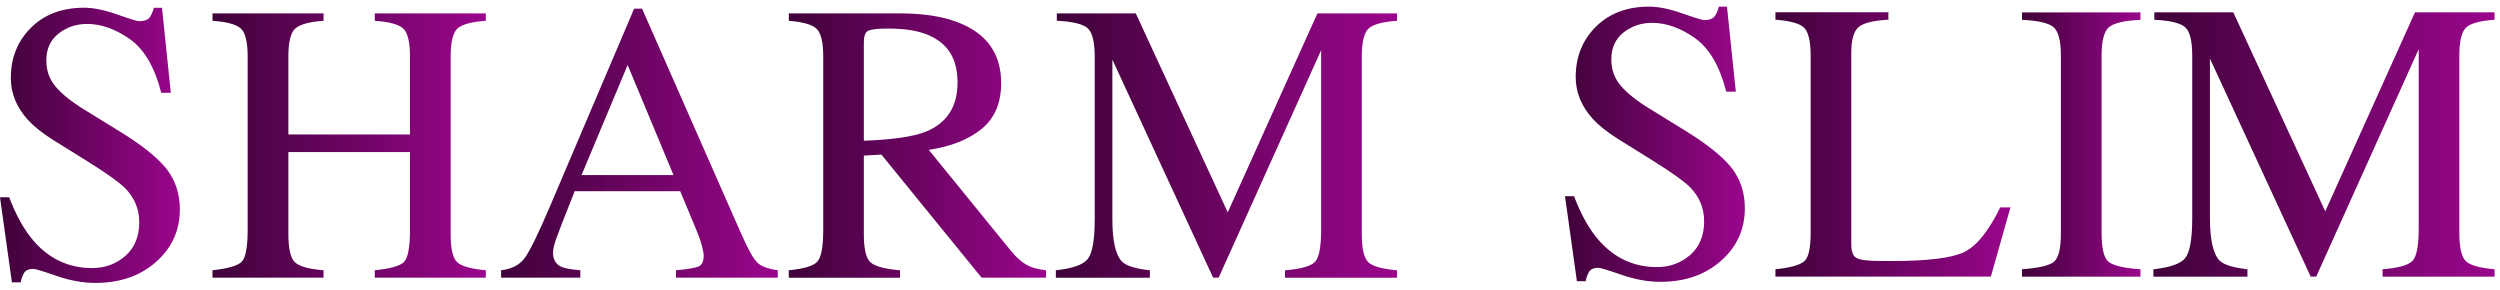 <svg xmlns="http://www.w3.org/2000/svg" width="354" height="41" viewBox="0 0 354 41" fill="none"><g clip-path="url(#clip0_10057_6)"><path d="M1.305 27.936C2.262 30.476 3.389 32.498 4.678 34.011C6.924 36.649 9.722 37.959 13.054 37.959C14.862 37.959 16.419 37.385 17.741 36.244C19.054 35.103 19.719 33.51 19.719 31.463C19.719 29.618 19.054 28.017 17.733 26.657C16.865 25.792 15.041 24.497 12.26 22.766L7.427 19.757C5.968 18.834 4.808 17.904 3.941 16.965C2.335 15.178 1.532 13.212 1.532 11.052C1.532 8.196 2.481 5.825 4.387 3.924C6.276 2.039 8.797 1.093 11.927 1.093C13.216 1.093 14.773 1.408 16.589 2.047C18.406 2.687 19.444 3.002 19.703 3.002C20.4 3.002 20.887 2.832 21.154 2.509C21.422 2.177 21.633 1.708 21.779 1.101H22.938L24.187 13.139H22.833C21.908 9.515 20.433 6.982 18.389 5.542C16.346 4.102 14.335 3.39 12.341 3.39C10.792 3.39 9.438 3.843 8.287 4.758C7.135 5.672 6.56 6.934 6.56 8.552C6.56 10.008 7.005 11.246 7.889 12.281C8.773 13.333 10.143 14.425 12.008 15.566L16.987 18.632C20.1 20.549 22.297 22.305 23.579 23.907C24.835 25.525 25.468 27.442 25.468 29.651C25.468 32.612 24.349 35.095 22.103 37.078C19.865 39.068 16.995 40.063 13.508 40.063C11.757 40.063 9.924 39.731 8.011 39.068C6.097 38.404 5.003 38.072 4.727 38.072C4.062 38.072 3.616 38.275 3.389 38.679C3.154 39.084 3.008 39.521 2.935 39.974H1.687L0 27.936H1.305Z" fill="url(#paint0_linear_10057_6)"></path><path d="M30.09 38.267C32.303 38.032 33.69 37.619 34.241 37.045C34.793 36.471 35.068 34.958 35.068 32.523V8.026C35.068 6.003 34.76 4.685 34.144 4.078C33.528 3.471 32.174 3.091 30.09 2.945V1.894H45.812V2.945C43.736 3.091 42.39 3.471 41.766 4.078C41.141 4.685 40.833 6.003 40.833 8.026V19.044H58.055V8.026C58.055 6.003 57.747 4.685 57.139 4.078C56.531 3.471 55.177 3.091 53.069 2.945V1.894H68.79V2.945C66.707 3.091 65.352 3.471 64.736 4.078C64.12 4.685 63.812 6.003 63.812 8.026V33.186C63.812 35.233 64.12 36.551 64.736 37.126C65.352 37.7 66.707 38.081 68.79 38.267V39.318H53.069V38.267C55.298 38.048 56.693 37.644 57.236 37.061C57.779 36.479 58.055 34.966 58.055 32.523V21.528H40.833V33.186C40.833 35.233 41.149 36.551 41.766 37.142C42.39 37.724 43.736 38.105 45.812 38.267V39.318H30.09V38.267Z" fill="url(#paint1_linear_10057_6)"></path><path d="M70.955 39.318V38.266C72.415 38.104 73.501 37.554 74.231 36.624C74.961 35.693 76.21 33.145 77.977 28.987L89.791 1.229H90.918L105.042 33.299C105.983 35.418 106.737 36.737 107.296 37.239C107.864 37.74 108.804 38.088 110.134 38.266V39.318H95.718V38.266C97.372 38.12 98.442 37.942 98.921 37.732C99.399 37.522 99.642 37.004 99.642 36.179C99.642 35.904 99.553 35.418 99.367 34.722C99.18 34.027 98.921 33.291 98.588 32.522L96.318 27.077H81.374C79.899 30.783 79.023 33.04 78.739 33.849C78.456 34.666 78.309 35.313 78.309 35.79C78.309 36.745 78.699 37.4 79.469 37.772C79.947 37.991 80.847 38.161 82.177 38.266V39.318H70.947H70.955ZM95.369 24.788L88.874 9.206L82.347 24.788H95.369Z" fill="url(#paint2_linear_10057_6)"></path><path d="M111.699 38.267C113.88 38.064 115.234 37.644 115.769 37.005C116.304 36.365 116.572 34.869 116.572 32.523V8.026C116.572 6.036 116.272 4.733 115.672 4.118C115.072 3.503 113.75 3.107 111.699 2.945V1.894H127.396C130.664 1.894 133.388 2.306 135.561 3.131C139.696 4.693 141.764 7.573 141.764 11.764C141.764 14.579 140.848 16.739 139.007 18.244C137.166 19.748 134.677 20.744 131.515 21.221L143.199 35.581C143.921 36.454 144.634 37.093 145.356 37.498C146.077 37.903 147.002 38.153 148.121 38.267V39.318H138.991L124.809 21.892L122.32 22.03V33.178C122.32 35.273 122.636 36.6 123.277 37.158C123.909 37.716 125.304 38.089 127.445 38.275V39.326H111.69V38.275L111.699 38.267ZM131.077 18.656C134.085 17.427 135.585 15.113 135.585 11.707C135.585 8.301 134.239 6.206 131.547 5.008C130.104 4.361 128.199 4.046 125.815 4.046C124.209 4.046 123.228 4.159 122.864 4.393C122.507 4.62 122.32 5.162 122.32 6.003V19.926C126.399 19.781 129.31 19.352 131.069 18.656H131.077Z" fill="url(#paint3_linear_10057_6)"></path><path d="M149.508 38.267C151.851 38.024 153.359 37.498 154.016 36.681C154.681 35.864 155.013 33.963 155.013 30.977V8.018C155.013 5.971 154.689 4.644 154.048 4.029C153.4 3.414 151.932 3.05 149.646 2.937V1.894H160.827L173.849 30.071L186.546 1.894H197.816V2.945C195.716 3.091 194.354 3.471 193.746 4.086C193.138 4.701 192.83 6.011 192.83 8.018V33.162C192.83 35.225 193.138 36.543 193.746 37.126C194.354 37.708 195.708 38.089 197.816 38.275V39.326H181.957V38.275C184.243 38.089 185.67 37.684 186.23 37.045C186.797 36.414 187.073 34.893 187.073 32.506V7.112L172.559 39.318H171.781L157.511 8.438V30.985C157.511 34.076 157.965 36.09 158.865 37.029C159.457 37.636 160.77 38.048 162.821 38.275V39.326H149.508V38.275V38.267Z" fill="url(#paint4_linear_10057_6)"></path><path d="M222.893 27.797C223.849 30.337 224.977 32.359 226.266 33.872C228.512 36.51 231.309 37.82 234.641 37.82C236.45 37.82 238.006 37.246 239.328 36.105C240.642 34.964 241.306 33.371 241.306 31.324C241.306 29.479 240.642 27.878 239.32 26.518C238.452 25.653 236.628 24.358 233.847 22.627L229.014 19.617C227.555 18.695 226.395 17.765 225.528 16.826C223.922 15.039 223.12 13.073 223.12 10.913C223.12 8.057 224.068 5.686 225.974 3.785C227.879 1.892 230.393 0.938 233.531 0.938C234.82 0.938 236.377 1.253 238.193 1.892C240.009 2.531 241.047 2.847 241.306 2.847C242.004 2.847 242.49 2.677 242.758 2.353C243.025 2.022 243.236 1.552 243.382 0.946H244.542L245.79 12.984H244.436C243.512 9.359 242.036 6.827 239.993 5.387C237.95 3.947 235.939 3.235 233.944 3.235C232.396 3.235 231.041 3.688 229.89 4.602C228.739 5.516 228.163 6.779 228.163 8.397C228.163 9.853 228.609 11.091 229.493 12.126C230.377 13.178 231.747 14.27 233.612 15.411L238.59 18.477C241.704 20.394 243.901 22.15 245.182 23.752C246.439 25.37 247.071 27.287 247.071 29.495C247.071 32.456 245.952 34.94 243.706 36.922C241.469 38.912 238.598 39.907 235.112 39.907C233.36 39.907 231.528 39.576 229.614 38.912C227.701 38.249 226.606 37.917 226.331 37.917C225.666 37.917 225.22 38.12 224.993 38.524C224.758 38.928 224.612 39.365 224.539 39.818H223.29L221.604 27.78H222.909L222.893 27.797Z" fill="url(#paint5_linear_10057_6)"></path><path d="M251.409 38.127C253.493 37.909 254.847 37.537 255.464 37.011C256.08 36.493 256.388 35.166 256.388 33.039V7.879C256.388 5.872 256.08 4.562 255.472 3.939C254.864 3.324 253.501 2.944 251.401 2.79V1.738H267.399V2.79C265.315 2.903 263.912 3.243 263.207 3.809C262.493 4.384 262.145 5.605 262.145 7.482V34.657C262.145 35.28 262.25 35.773 262.461 36.137C262.672 36.493 263.142 36.72 263.864 36.817C264.285 36.873 264.739 36.906 265.21 36.93C265.68 36.946 266.564 36.962 267.853 36.962C272.896 36.962 276.31 36.55 278.077 35.717C279.845 34.883 281.572 32.772 283.234 29.366H284.677L281.904 39.171H251.401V38.119L251.409 38.127Z" fill="url(#paint6_linear_10057_6)"></path><path d="M286.315 38.127C288.626 37.965 290.118 37.617 290.799 37.099C291.48 36.574 291.821 35.231 291.821 33.046V7.886C291.821 5.807 291.48 4.464 290.799 3.865C290.118 3.267 288.626 2.911 286.315 2.806V1.754H303.091V2.806C300.789 2.919 299.289 3.267 298.607 3.865C297.926 4.464 297.586 5.807 297.586 7.886V33.046C297.586 35.223 297.926 36.574 298.607 37.099C299.289 37.625 300.789 37.965 303.091 38.127V39.179H286.315V38.127Z" fill="url(#paint7_linear_10057_6)"></path><path d="M304.915 38.127C307.258 37.885 308.766 37.359 309.423 36.541C310.088 35.724 310.421 33.823 310.421 30.838V7.878C310.421 5.832 310.096 4.505 309.456 3.89C308.807 3.275 307.339 2.911 305.053 2.798V1.746H316.234L329.256 29.924L341.961 1.746H353.232V2.798C351.132 2.943 349.77 3.324 349.161 3.939C348.553 4.553 348.245 5.864 348.245 7.87V33.014C348.245 35.077 348.553 36.396 349.161 36.978C349.77 37.561 351.124 37.941 353.232 38.127V39.179H337.372V38.127C339.659 37.941 341.086 37.537 341.645 36.898C342.213 36.267 342.488 34.746 342.488 32.359V6.964L327.975 39.171H327.196L312.926 8.291V30.838C312.926 33.928 313.38 35.943 314.28 36.881C314.872 37.488 316.185 37.901 318.237 38.127V39.179H304.923V38.127H304.915Z" fill="url(#paint8_linear_10057_6)"></path></g><defs><linearGradient id="paint0_linear_10057_6" x1="0" y1="20.578" x2="25.468" y2="20.578" gradientUnits="userSpaceOnUse"><stop stop-color="#3F0239"></stop><stop offset="1" stop-color="#9A068C"></stop></linearGradient><linearGradient id="paint1_linear_10057_6" x1="30.09" y1="20.606" x2="68.79" y2="20.606" gradientUnits="userSpaceOnUse"><stop stop-color="#3F0239"></stop><stop offset="1" stop-color="#9A068C"></stop></linearGradient><linearGradient id="paint2_linear_10057_6" x1="70.947" y1="20.274" x2="110.134" y2="20.274" gradientUnits="userSpaceOnUse"><stop stop-color="#3F0239"></stop><stop offset="1" stop-color="#9A068C"></stop></linearGradient><linearGradient id="paint3_linear_10057_6" x1="111.69" y1="20.61" x2="148.121" y2="20.61" gradientUnits="userSpaceOnUse"><stop stop-color="#3F0239"></stop><stop offset="1" stop-color="#9A068C"></stop></linearGradient><linearGradient id="paint4_linear_10057_6" x1="149.508" y1="20.61" x2="197.816" y2="20.61" gradientUnits="userSpaceOnUse"><stop stop-color="#3F0239"></stop><stop offset="1" stop-color="#9A068C"></stop></linearGradient><linearGradient id="paint5_linear_10057_6" x1="221.604" y1="20.422" x2="247.071" y2="20.422" gradientUnits="userSpaceOnUse"><stop stop-color="#3F0239"></stop><stop offset="1" stop-color="#9A068C"></stop></linearGradient><linearGradient id="paint6_linear_10057_6" x1="251.401" y1="20.455" x2="284.677" y2="20.455" gradientUnits="userSpaceOnUse"><stop stop-color="#3F0239"></stop><stop offset="1" stop-color="#9A068C"></stop></linearGradient><linearGradient id="paint7_linear_10057_6" x1="286.315" y1="20.466" x2="303.091" y2="20.466" gradientUnits="userSpaceOnUse"><stop stop-color="#3F0239"></stop><stop offset="1" stop-color="#9A068C"></stop></linearGradient><linearGradient id="paint8_linear_10057_6" x1="304.915" y1="20.462" x2="353.232" y2="20.462" gradientUnits="userSpaceOnUse"><stop stop-color="#3F0239"></stop><stop offset="1" stop-color="#9A068C"></stop></linearGradient><clipPath id="clip0_10057_6"><rect width="353.232" height="39.125" fill="white" transform="translate(0 0.938)"></rect></clipPath></defs></svg>